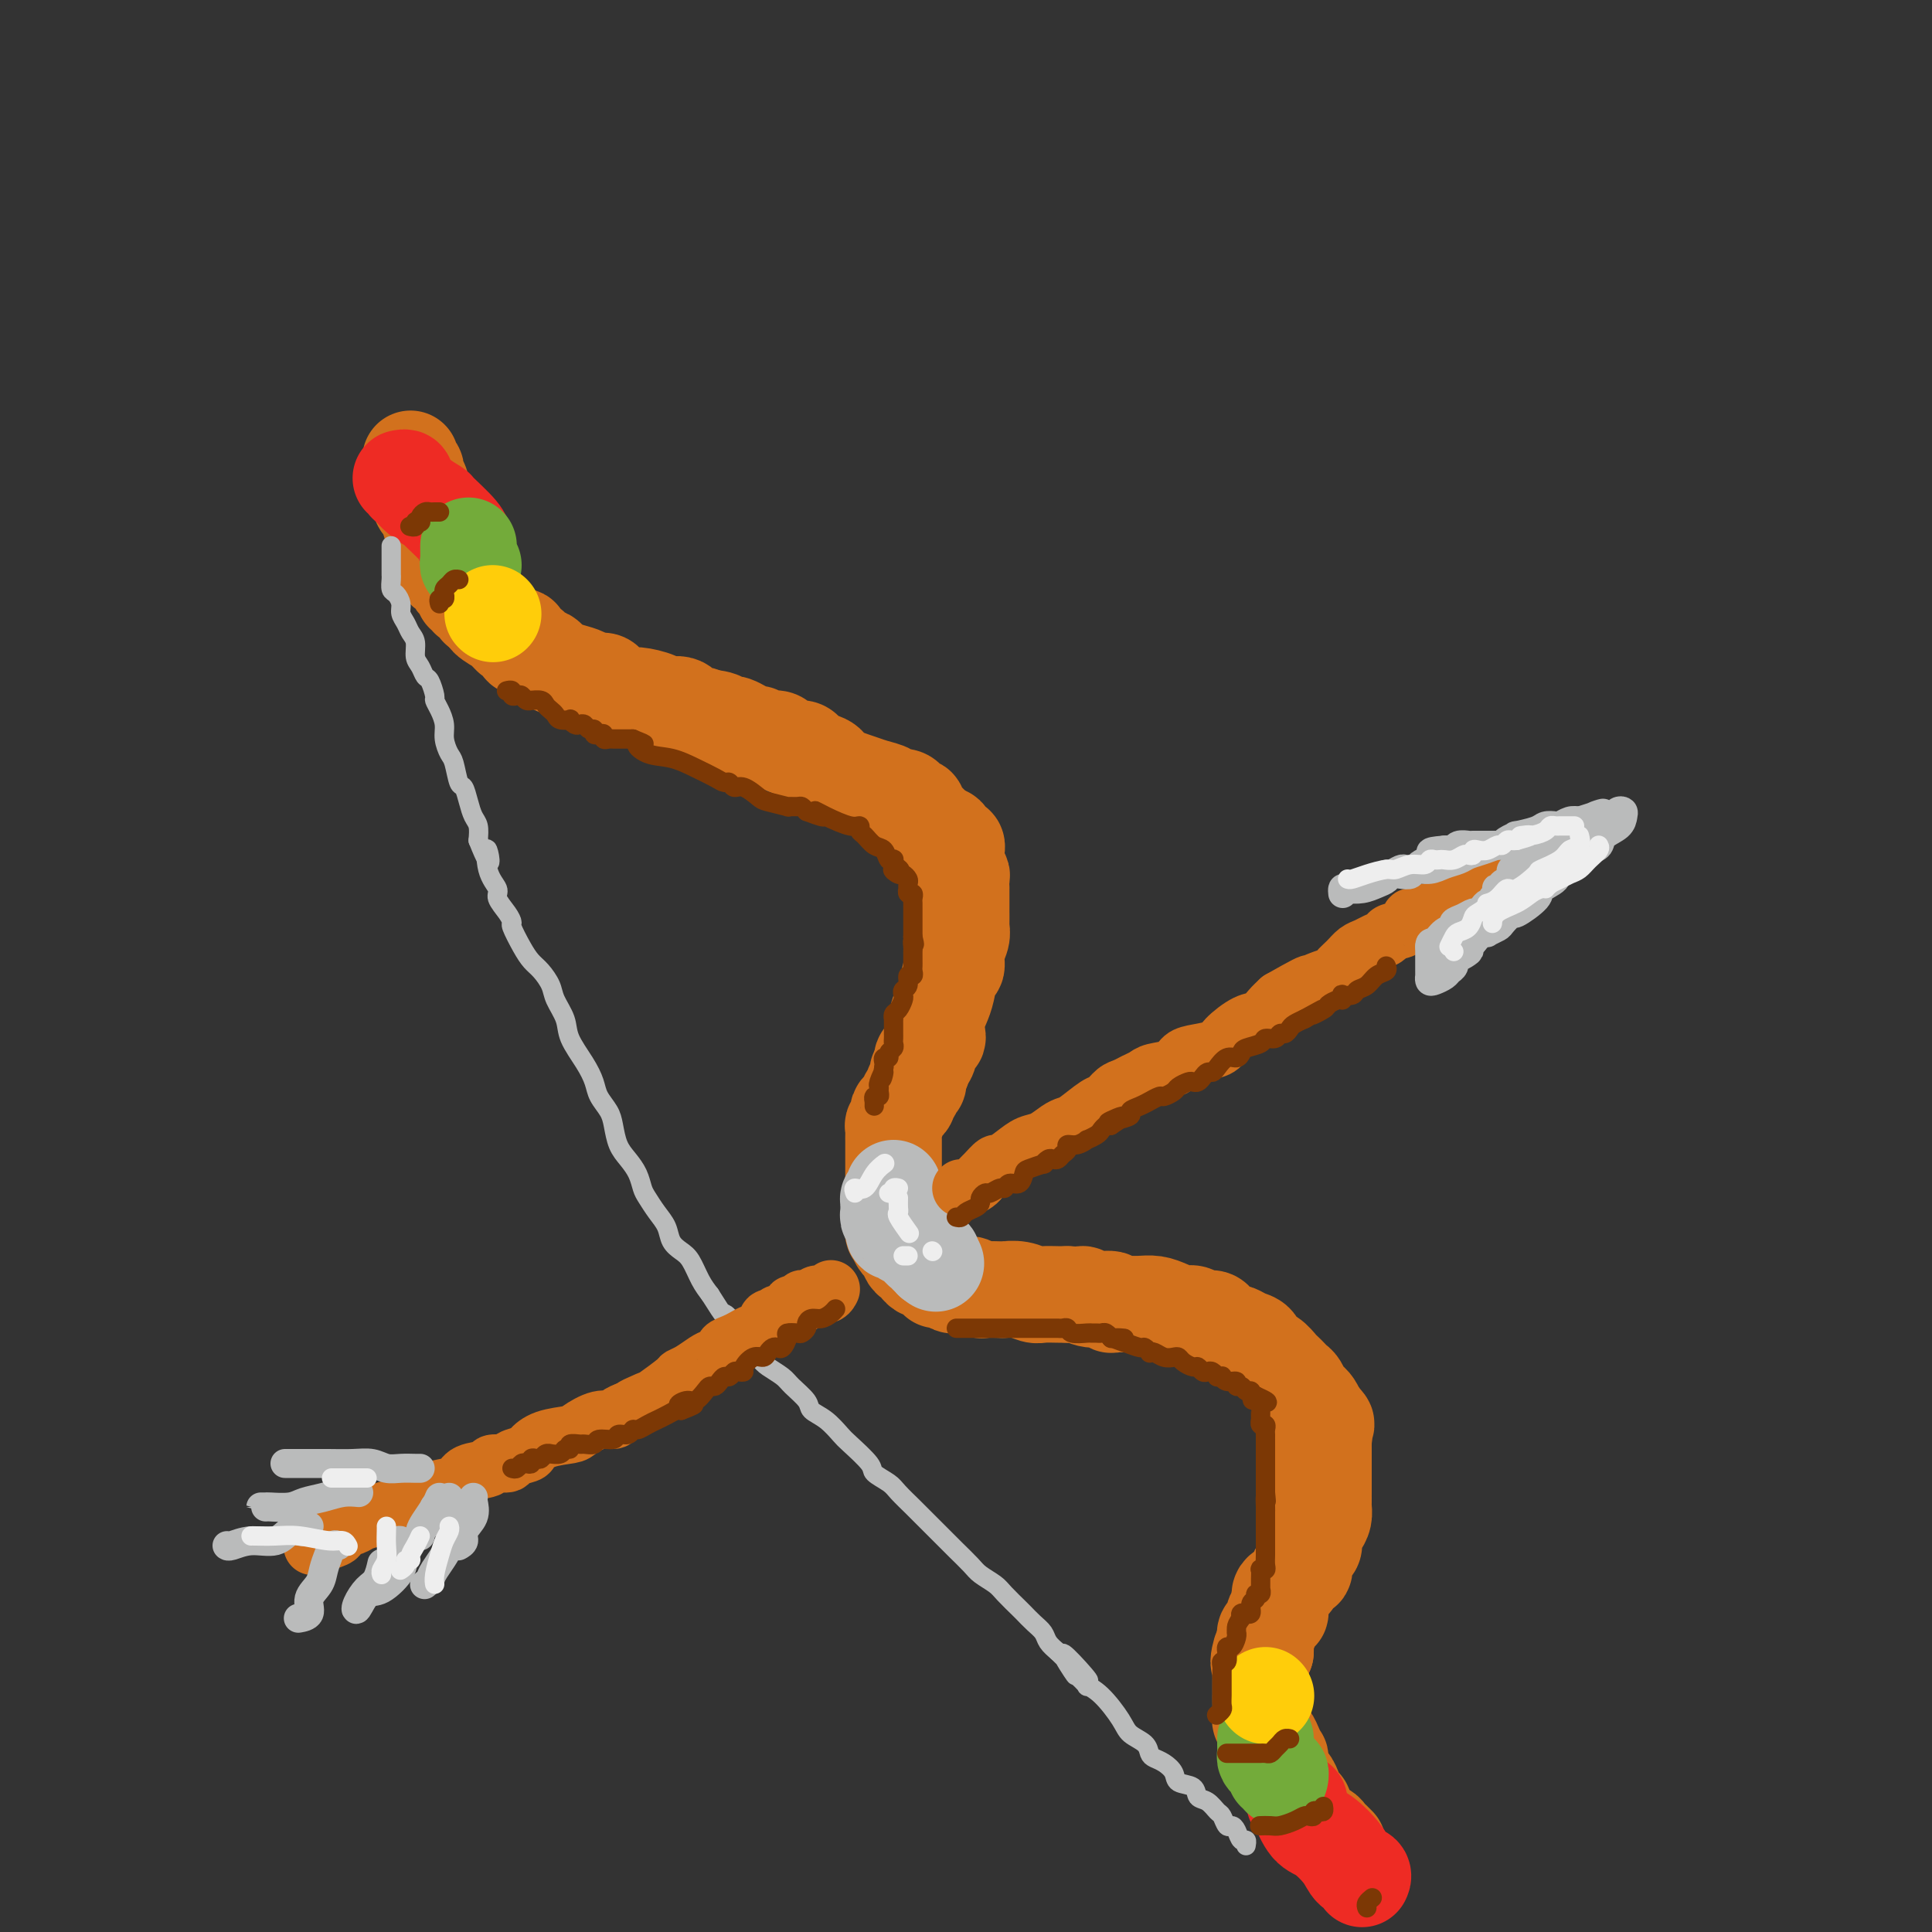 <svg viewBox='0 0 400 400' version='1.1' xmlns='http://www.w3.org/2000/svg' xmlns:xlink='http://www.w3.org/1999/xlink'><rect x="0" y="0" width="400" height="400" fill="#333333" stroke="none"/><g fill='none' stroke='rgb(210,113,29)' stroke-width='20' stroke-linecap='round' stroke-linejoin='round'><path d='M85,95c0.030,0.447 0.060,0.893 0,1c-0.060,0.107 -0.208,-0.126 0,0c0.208,0.126 0.774,0.611 1,1c0.226,0.389 0.113,0.680 0,1c-0.113,0.320 -0.227,0.667 0,1c0.227,0.333 0.796,0.653 1,1c0.204,0.347 0.045,0.722 0,1c-0.045,0.278 0.025,0.460 0,1c-0.025,0.540 -0.146,1.439 0,2c0.146,0.561 0.560,0.783 1,1c0.440,0.217 0.905,0.429 1,1c0.095,0.571 -0.181,1.500 0,2c0.181,0.500 0.819,0.572 1,1c0.181,0.428 -0.095,1.214 0,2c0.095,0.786 0.561,1.574 1,2c0.439,0.426 0.852,0.492 1,1c0.148,0.508 0.029,1.460 0,2c-0.029,0.540 0.030,0.670 0,1c-0.030,0.330 -0.149,0.862 0,1c0.149,0.138 0.566,-0.118 1,0c0.434,0.118 0.886,0.610 1,1c0.114,0.390 -0.109,0.678 0,1c0.109,0.322 0.550,0.679 1,1c0.450,0.321 0.908,0.607 1,1c0.092,0.393 -0.182,0.893 0,1c0.182,0.107 0.818,-0.178 1,0c0.182,0.178 -0.092,0.818 0,1c0.092,0.182 0.550,-0.096 1,0c0.450,0.096 0.890,0.564 1,1c0.110,0.436 -0.112,0.839 0,1c0.112,0.161 0.556,0.081 1,0'/><path d='M100,126c1.508,1.741 1.279,1.092 1,1c-0.279,-0.092 -0.608,0.371 0,1c0.608,0.629 2.151,1.423 3,2c0.849,0.577 1.002,0.937 1,1c-0.002,0.063 -0.160,-0.172 0,0c0.160,0.172 0.639,0.749 1,1c0.361,0.251 0.603,0.175 1,0c0.397,-0.175 0.950,-0.449 1,0c0.050,0.449 -0.404,1.622 0,2c0.404,0.378 1.667,-0.039 2,0c0.333,0.039 -0.263,0.535 0,1c0.263,0.465 1.386,0.898 2,1c0.614,0.102 0.721,-0.128 1,0c0.279,0.128 0.732,0.613 1,1c0.268,0.387 0.352,0.677 1,1c0.648,0.323 1.861,0.678 3,1c1.139,0.322 2.205,0.612 3,1c0.795,0.388 1.321,0.873 2,1c0.679,0.127 1.513,-0.106 2,0c0.487,0.106 0.628,0.549 1,1c0.372,0.451 0.975,0.908 1,1c0.025,0.092 -0.528,-0.181 0,0c0.528,0.181 2.137,0.817 3,1c0.863,0.183 0.979,-0.087 2,0c1.021,0.087 2.946,0.530 4,1c1.054,0.470 1.238,0.966 2,1c0.762,0.034 2.101,-0.393 3,0c0.899,0.393 1.357,1.606 2,2c0.643,0.394 1.469,-0.030 2,0c0.531,0.030 0.765,0.515 1,1'/><path d='M146,149c4.913,1.718 1.697,0.512 1,0c-0.697,-0.512 1.125,-0.331 2,0c0.875,0.331 0.801,0.811 1,1c0.199,0.189 0.669,0.088 1,0c0.331,-0.088 0.523,-0.164 1,0c0.477,0.164 1.240,0.566 2,1c0.760,0.434 1.517,0.900 2,1c0.483,0.100 0.692,-0.167 1,0c0.308,0.167 0.715,0.767 1,1c0.285,0.233 0.447,0.100 1,0c0.553,-0.100 1.497,-0.168 2,0c0.503,0.168 0.567,0.570 1,1c0.433,0.430 1.237,0.888 2,1c0.763,0.112 1.486,-0.122 2,0c0.514,0.122 0.820,0.600 1,1c0.180,0.400 0.235,0.723 1,1c0.765,0.277 2.240,0.508 3,1c0.760,0.492 0.804,1.246 2,2c1.196,0.754 3.542,1.508 5,2c1.458,0.492 2.027,0.723 3,1c0.973,0.277 2.351,0.600 3,1c0.649,0.400 0.569,0.878 1,1c0.431,0.122 1.373,-0.112 2,0c0.627,0.112 0.938,0.569 1,1c0.062,0.431 -0.124,0.837 0,1c0.124,0.163 0.557,0.084 1,0c0.443,-0.084 0.895,-0.175 1,0c0.105,0.175 -0.137,0.614 0,1c0.137,0.386 0.652,0.719 1,1c0.348,0.281 0.528,0.509 1,1c0.472,0.491 1.236,1.246 2,2'/><path d='M194,172c1.548,1.189 1.917,0.662 2,1c0.083,0.338 -0.122,1.543 0,2c0.122,0.457 0.569,0.168 1,0c0.431,-0.168 0.847,-0.214 1,0c0.153,0.214 0.045,0.688 0,1c-0.045,0.312 -0.026,0.464 0,1c0.026,0.536 0.060,1.458 0,2c-0.060,0.542 -0.212,0.703 0,1c0.212,0.297 0.789,0.730 1,1c0.211,0.270 0.057,0.378 0,1c-0.057,0.622 -0.015,1.758 0,2c0.015,0.242 0.004,-0.412 0,0c-0.004,0.412 -0.001,1.888 0,3c0.001,1.112 0.001,1.858 0,2c-0.001,0.142 -0.004,-0.322 0,0c0.004,0.322 0.016,1.428 0,2c-0.016,0.572 -0.060,0.609 0,1c0.060,0.391 0.223,1.137 0,2c-0.223,0.863 -0.833,1.844 -1,3c-0.167,1.156 0.109,2.486 0,3c-0.109,0.514 -0.604,0.211 -1,1c-0.396,0.789 -0.694,2.670 -1,4c-0.306,1.330 -0.621,2.108 -1,3c-0.379,0.892 -0.822,1.897 -1,3c-0.178,1.103 -0.090,2.304 0,3c0.090,0.696 0.182,0.885 0,1c-0.182,0.115 -0.636,0.154 -1,1c-0.364,0.846 -0.636,2.497 -1,3c-0.364,0.503 -0.818,-0.142 -1,0c-0.182,0.142 -0.091,1.071 0,2'/><path d='M191,221c-1.459,4.279 -1.108,1.475 -1,1c0.108,-0.475 -0.028,1.378 0,2c0.028,0.622 0.218,0.012 0,0c-0.218,-0.012 -0.846,0.574 -1,1c-0.154,0.426 0.165,0.692 0,1c-0.165,0.308 -0.814,0.659 -1,1c-0.186,0.341 0.090,0.674 0,1c-0.090,0.326 -0.546,0.646 -1,1c-0.454,0.354 -0.906,0.743 -1,1c-0.094,0.257 0.171,0.383 0,1c-0.171,0.617 -0.778,1.724 -1,2c-0.222,0.276 -0.060,-0.281 0,0c0.060,0.281 0.016,1.399 0,2c-0.016,0.601 -0.004,0.686 0,1c0.004,0.314 0.001,0.858 0,1c-0.001,0.142 -0.000,-0.117 0,0c0.000,0.117 0.000,0.609 0,1c-0.000,0.391 -0.000,0.681 0,1c0.000,0.319 0.000,0.666 0,1c-0.000,0.334 -0.000,0.654 0,1c0.000,0.346 0.000,0.719 0,1c-0.000,0.281 -0.000,0.471 0,1c0.000,0.529 0.000,1.399 0,2c-0.000,0.601 -0.000,0.935 0,1c0.000,0.065 0.000,-0.137 0,0c-0.000,0.137 -0.000,0.614 0,1c0.000,0.386 0.000,0.681 0,1c-0.000,0.319 -0.000,0.663 0,1c0.000,0.337 0.000,0.668 0,1c-0.000,0.332 -0.000,0.666 0,1c0.000,0.334 0.000,0.667 0,1'/><path d='M185,252c-0.003,3.037 -0.012,1.128 0,1c0.012,-0.128 0.045,1.525 0,2c-0.045,0.475 -0.170,-0.227 0,0c0.170,0.227 0.633,1.384 1,2c0.367,0.616 0.637,0.691 1,1c0.363,0.309 0.819,0.853 1,1c0.181,0.147 0.086,-0.101 0,0c-0.086,0.101 -0.163,0.553 0,1c0.163,0.447 0.567,0.890 1,1c0.433,0.110 0.894,-0.111 1,0c0.106,0.111 -0.144,0.556 0,1c0.144,0.444 0.682,0.889 1,1c0.318,0.111 0.417,-0.110 1,0c0.583,0.110 1.649,0.551 2,1c0.351,0.449 -0.012,0.905 0,1c0.012,0.095 0.398,-0.171 1,0c0.602,0.171 1.418,0.778 2,1c0.582,0.222 0.928,0.058 1,0c0.072,-0.058 -0.131,-0.012 0,0c0.131,0.012 0.596,-0.011 1,0c0.404,0.011 0.746,0.055 1,0c0.254,-0.055 0.420,-0.211 1,0c0.580,0.211 1.576,0.788 2,1c0.424,0.212 0.278,0.061 1,0c0.722,-0.061 2.314,-0.030 3,0c0.686,0.030 0.467,0.061 1,0c0.533,-0.061 1.820,-0.212 3,0c1.180,0.212 2.255,0.789 3,1c0.745,0.211 1.162,0.057 2,0c0.838,-0.057 2.097,-0.016 3,0c0.903,0.016 1.452,0.008 2,0'/><path d='M221,268c4.337,0.244 3.178,-0.145 3,0c-0.178,0.145 0.625,0.823 2,1c1.375,0.177 3.324,-0.149 4,0c0.676,0.149 0.081,0.772 0,1c-0.081,0.228 0.351,0.060 1,0c0.649,-0.060 1.513,-0.013 2,0c0.487,0.013 0.595,-0.006 1,0c0.405,0.006 1.106,0.039 2,0c0.894,-0.039 1.983,-0.150 3,0c1.017,0.150 1.964,0.561 3,1c1.036,0.439 2.162,0.905 3,1c0.838,0.095 1.389,-0.182 2,0c0.611,0.182 1.281,0.823 2,1c0.719,0.177 1.487,-0.111 2,0c0.513,0.111 0.770,0.622 1,1c0.230,0.378 0.433,0.625 1,1c0.567,0.375 1.499,0.878 2,1c0.501,0.122 0.571,-0.137 1,0c0.429,0.137 1.218,0.670 2,1c0.782,0.330 1.557,0.455 2,1c0.443,0.545 0.552,1.508 1,2c0.448,0.492 1.233,0.513 2,1c0.767,0.487 1.515,1.439 2,2c0.485,0.561 0.707,0.731 1,1c0.293,0.269 0.656,0.635 1,1c0.344,0.365 0.670,0.727 1,1c0.330,0.273 0.666,0.457 1,1c0.334,0.543 0.667,1.444 1,2c0.333,0.556 0.667,0.765 1,1c0.333,0.235 0.667,0.496 1,1c0.333,0.504 0.667,1.252 1,2'/><path d='M273,293c3.188,3.155 0.658,1.541 0,1c-0.658,-0.541 0.556,-0.009 1,1c0.444,1.009 0.119,2.494 0,3c-0.119,0.506 -0.032,0.033 0,0c0.032,-0.033 0.009,0.375 0,1c-0.009,0.625 -0.002,1.466 0,2c0.002,0.534 0.001,0.762 0,1c-0.001,0.238 -0.000,0.488 0,1c0.000,0.512 -0.000,1.288 0,2c0.000,0.712 0.001,1.359 0,2c-0.001,0.641 -0.003,1.274 0,2c0.003,0.726 0.011,1.545 0,2c-0.011,0.455 -0.041,0.545 0,1c0.041,0.455 0.152,1.273 0,2c-0.152,0.727 -0.566,1.363 -1,2c-0.434,0.637 -0.886,1.275 -1,2c-0.114,0.725 0.110,1.538 0,2c-0.110,0.462 -0.553,0.574 -1,1c-0.447,0.426 -0.897,1.165 -1,2c-0.103,0.835 0.140,1.767 0,2c-0.140,0.233 -0.665,-0.234 -1,0c-0.335,0.234 -0.481,1.167 -1,2c-0.519,0.833 -1.410,1.565 -2,2c-0.590,0.435 -0.879,0.572 -1,1c-0.121,0.428 -0.075,1.146 0,2c0.075,0.854 0.178,1.842 0,2c-0.178,0.158 -0.636,-0.516 -1,0c-0.364,0.516 -0.634,2.221 -1,3c-0.366,0.779 -0.829,0.633 -1,1c-0.171,0.367 -0.049,1.248 0,2c0.049,0.752 0.024,1.376 0,2'/><path d='M262,342c-2.083,4.565 -1.290,0.978 -1,0c0.290,-0.978 0.078,0.655 0,2c-0.078,1.345 -0.021,2.403 0,3c0.021,0.597 0.006,0.734 0,1c-0.006,0.266 -0.001,0.662 0,1c0.001,0.338 -0.000,0.620 0,1c0.000,0.380 0.003,0.859 0,1c-0.003,0.141 -0.012,-0.055 0,1c0.012,1.055 0.044,3.360 0,4c-0.044,0.640 -0.166,-0.384 0,0c0.166,0.384 0.619,2.178 1,3c0.381,0.822 0.691,0.672 1,1c0.309,0.328 0.618,1.133 1,2c0.382,0.867 0.837,1.795 1,2c0.163,0.205 0.032,-0.315 0,0c-0.032,0.315 0.033,1.463 0,2c-0.033,0.537 -0.164,0.462 0,1c0.164,0.538 0.622,1.688 1,2c0.378,0.312 0.675,-0.214 1,0c0.325,0.214 0.679,1.170 1,2c0.321,0.830 0.610,1.536 1,2c0.390,0.464 0.882,0.688 1,1c0.118,0.312 -0.137,0.714 0,1c0.137,0.286 0.666,0.458 1,1c0.334,0.542 0.471,1.455 1,2c0.529,0.545 1.448,0.721 2,1c0.552,0.279 0.736,0.663 1,1c0.264,0.337 0.610,0.629 1,1c0.390,0.371 0.826,0.820 1,1c0.174,0.180 0.087,0.090 0,0'/></g>
<g fill='none' stroke='rgb(238,43,36)' stroke-width='20' stroke-linecap='round' stroke-linejoin='round'><path d='M83,99c0.443,-0.095 0.887,-0.190 1,0c0.113,0.190 -0.103,0.664 0,1c0.103,0.336 0.525,0.534 1,1c0.475,0.466 1.003,1.200 2,2c0.997,0.800 2.463,1.664 3,2c0.537,0.336 0.144,0.142 1,1c0.856,0.858 2.961,2.766 4,4c1.039,1.234 1.010,1.794 1,2c-0.010,0.206 -0.003,0.059 0,0c0.003,-0.059 0.001,-0.029 0,0'/><path d='M268,373c0.467,-0.001 0.934,-0.002 1,0c0.066,0.002 -0.268,0.007 0,1c0.268,0.993 1.137,2.973 2,4c0.863,1.027 1.720,1.102 3,2c1.280,0.898 2.984,2.619 4,4c1.016,1.381 1.345,2.422 2,3c0.655,0.578 1.638,0.694 2,1c0.362,0.306 0.103,0.802 0,1c-0.103,0.198 -0.052,0.099 0,0'/></g>
<g fill='none' stroke='rgb(115,171,58)' stroke-width='20' stroke-linecap='round' stroke-linejoin='round'><path d='M97,113c-0.001,0.447 -0.001,0.894 0,1c0.001,0.106 0.004,-0.129 0,0c-0.004,0.129 -0.015,0.623 0,1c0.015,0.377 0.056,0.637 0,1c-0.056,0.363 -0.207,0.828 0,1c0.207,0.172 0.774,0.049 1,0c0.226,-0.049 0.113,-0.025 0,0'/><path d='M262,360c-0.006,0.220 -0.012,0.440 0,1c0.012,0.560 0.041,1.461 0,2c-0.041,0.539 -0.151,0.718 0,1c0.151,0.282 0.562,0.668 1,1c0.438,0.332 0.902,0.611 1,1c0.098,0.389 -0.170,0.888 0,1c0.170,0.112 0.776,-0.162 1,0c0.224,0.162 0.064,0.761 0,1c-0.064,0.239 -0.032,0.120 0,0'/></g>
<g fill='none' stroke='rgb(255,205,10)' stroke-width='20' stroke-linecap='round' stroke-linejoin='round'><path d='M102,127c0.000,0.000 0.100,0.100 0.1,0.1'/><path d='M262,351c0.000,0.000 0.100,0.100 0.1,0.1'/></g>
<g fill='none' stroke='rgb(186,187,187)' stroke-width='20' stroke-linecap='round' stroke-linejoin='round'><path d='M185,246c0.113,0.331 0.226,0.662 0,1c-0.226,0.338 -0.792,0.682 -1,1c-0.208,0.318 -0.057,0.610 0,1c0.057,0.390 0.019,0.877 0,1c-0.019,0.123 -0.020,-0.117 0,0c0.020,0.117 0.061,0.591 0,1c-0.061,0.409 -0.225,0.754 0,1c0.225,0.246 0.837,0.394 1,1c0.163,0.606 -0.124,1.669 0,2c0.124,0.331 0.659,-0.070 1,0c0.341,0.070 0.486,0.611 1,1c0.514,0.389 1.395,0.626 2,1c0.605,0.374 0.933,0.884 1,1c0.067,0.116 -0.127,-0.161 0,0c0.127,0.161 0.574,0.760 1,1c0.426,0.240 0.833,0.119 1,0c0.167,-0.119 0.096,-0.238 0,0c-0.096,0.238 -0.218,0.833 0,1c0.218,0.167 0.777,-0.095 1,0c0.223,0.095 0.112,0.548 0,1'/><path d='M193,261c1.333,1.000 0.667,0.500 0,0'/></g>
<g fill='none' stroke='rgb(186,187,187)' stroke-width='4' stroke-linecap='round' stroke-linejoin='round'><path d='M81,113c0.000,0.477 0.000,0.954 0,1c-0.000,0.046 -0.000,-0.338 0,0c0.000,0.338 0.000,1.399 0,2c-0.000,0.601 -0.001,0.742 0,1c0.001,0.258 0.003,0.631 0,1c-0.003,0.369 -0.011,0.732 0,1c0.011,0.268 0.041,0.442 0,1c-0.041,0.558 -0.151,1.500 0,2c0.151,0.500 0.565,0.557 1,1c0.435,0.443 0.891,1.272 1,2c0.109,0.728 -0.129,1.354 0,2c0.129,0.646 0.626,1.313 1,2c0.374,0.687 0.625,1.393 1,2c0.375,0.607 0.874,1.116 1,2c0.126,0.884 -0.120,2.142 0,3c0.120,0.858 0.606,1.314 1,2c0.394,0.686 0.697,1.600 1,2c0.303,0.400 0.607,0.284 1,1c0.393,0.716 0.875,2.263 1,3c0.125,0.737 -0.107,0.663 0,1c0.107,0.337 0.553,1.085 1,2c0.447,0.915 0.893,1.997 1,3c0.107,1.003 -0.126,1.927 0,3c0.126,1.073 0.611,2.296 1,3c0.389,0.704 0.681,0.888 1,2c0.319,1.112 0.663,3.151 1,4c0.337,0.849 0.665,0.509 1,1c0.335,0.491 0.677,1.812 1,3c0.323,1.188 0.625,2.243 1,3c0.375,0.757 0.821,1.216 1,2c0.179,0.784 0.089,1.892 0,3'/><path d='M99,174c3.272,8.314 2.452,3.099 2,2c-0.452,-1.099 -0.537,1.920 0,4c0.537,2.080 1.698,3.223 2,4c0.302,0.777 -0.253,1.187 0,2c0.253,0.813 1.314,2.028 2,3c0.686,0.972 0.999,1.702 1,2c0.001,0.298 -0.308,0.166 0,1c0.308,0.834 1.233,2.634 2,4c0.767,1.366 1.376,2.297 2,3c0.624,0.703 1.265,1.176 2,2c0.735,0.824 1.565,1.998 2,3c0.435,1.002 0.474,1.833 1,3c0.526,1.167 1.541,2.672 2,4c0.459,1.328 0.364,2.481 1,4c0.636,1.519 2.002,3.406 3,5c0.998,1.594 1.629,2.895 2,4c0.371,1.105 0.483,2.014 1,3c0.517,0.986 1.437,2.048 2,3c0.563,0.952 0.767,1.792 1,3c0.233,1.208 0.496,2.784 1,4c0.504,1.216 1.251,2.072 2,3c0.749,0.928 1.500,1.928 2,3c0.500,1.072 0.749,2.216 1,3c0.251,0.784 0.504,1.208 1,2c0.496,0.792 1.235,1.954 2,3c0.765,1.046 1.556,1.978 2,3c0.444,1.022 0.542,2.136 1,3c0.458,0.864 1.277,1.479 2,2c0.723,0.521 1.348,0.948 2,2c0.652,1.052 1.329,2.729 2,4c0.671,1.271 1.335,2.135 2,3'/><path d='M147,268c3.518,5.614 2.814,4.147 3,4c0.186,-0.147 1.261,1.024 2,2c0.739,0.976 1.141,1.755 2,3c0.859,1.245 2.174,2.956 3,4c0.826,1.044 1.161,1.421 2,2c0.839,0.579 2.181,1.361 3,2c0.819,0.639 1.116,1.134 2,2c0.884,0.866 2.356,2.103 3,3c0.644,0.897 0.460,1.455 1,2c0.540,0.545 1.802,1.076 3,2c1.198,0.924 2.331,2.240 3,3c0.669,0.760 0.874,0.965 2,2c1.126,1.035 3.173,2.900 4,4c0.827,1.100 0.433,1.434 1,2c0.567,0.566 2.095,1.363 3,2c0.905,0.637 1.187,1.116 2,2c0.813,0.884 2.156,2.175 3,3c0.844,0.825 1.189,1.183 2,2c0.811,0.817 2.089,2.091 3,3c0.911,0.909 1.455,1.451 2,2c0.545,0.549 1.089,1.104 2,2c0.911,0.896 2.188,2.132 3,3c0.812,0.868 1.158,1.370 2,2c0.842,0.630 2.179,1.390 3,2c0.821,0.610 1.127,1.069 2,2c0.873,0.931 2.313,2.332 3,3c0.687,0.668 0.621,0.602 1,1c0.379,0.398 1.205,1.261 2,2c0.795,0.739 1.560,1.353 2,2c0.440,0.647 0.554,1.328 1,2c0.446,0.672 1.223,1.336 2,2'/><path d='M219,342c11.538,11.500 4.382,3.248 2,1c-2.382,-2.248 0.010,1.506 1,3c0.990,1.494 0.576,0.728 1,1c0.424,0.272 1.684,1.581 2,2c0.316,0.419 -0.311,-0.054 0,0c0.311,0.054 1.561,0.634 3,2c1.439,1.366 3.067,3.518 4,5c0.933,1.482 1.170,2.294 2,3c0.830,0.706 2.254,1.305 3,2c0.746,0.695 0.814,1.486 1,2c0.186,0.514 0.491,0.753 1,1c0.509,0.247 1.221,0.504 2,1c0.779,0.496 1.626,1.231 2,2c0.374,0.769 0.275,1.572 1,2c0.725,0.428 2.274,0.481 3,1c0.726,0.519 0.628,1.506 1,2c0.372,0.494 1.213,0.496 2,1c0.787,0.504 1.520,1.510 2,2c0.480,0.490 0.706,0.465 1,1c0.294,0.535 0.657,1.631 1,2c0.343,0.369 0.666,0.012 1,0c0.334,-0.012 0.678,0.323 1,1c0.322,0.677 0.622,1.697 1,2c0.378,0.303 0.832,-0.111 1,0c0.168,0.111 0.048,0.746 0,1c-0.048,0.254 -0.024,0.127 0,0'/></g>
<g fill='none' stroke='rgb(210,113,29)' stroke-width='12' stroke-linecap='round' stroke-linejoin='round'><path d='M65,320c-0.273,0.089 -0.546,0.179 0,0c0.546,-0.179 1.913,-0.625 3,-1c1.087,-0.375 1.896,-0.678 2,-1c0.104,-0.322 -0.498,-0.663 0,-1c0.498,-0.337 2.094,-0.668 3,-1c0.906,-0.332 1.120,-0.663 2,-1c0.880,-0.337 2.424,-0.681 3,-1c0.576,-0.319 0.184,-0.614 1,-1c0.816,-0.386 2.840,-0.863 4,-1c1.160,-0.137 1.456,0.066 2,0c0.544,-0.066 1.337,-0.403 2,-1c0.663,-0.597 1.198,-1.455 2,-2c0.802,-0.545 1.872,-0.777 3,-1c1.128,-0.223 2.313,-0.437 3,-1c0.687,-0.563 0.875,-1.474 2,-2c1.125,-0.526 3.188,-0.666 4,-1c0.812,-0.334 0.374,-0.862 1,-1c0.626,-0.138 2.318,0.114 3,0c0.682,-0.114 0.354,-0.594 1,-1c0.646,-0.406 2.265,-0.737 3,-1c0.735,-0.263 0.588,-0.456 1,-1c0.412,-0.544 1.385,-1.437 3,-2c1.615,-0.563 3.871,-0.795 5,-1c1.129,-0.205 1.131,-0.384 2,-1c0.869,-0.616 2.604,-1.670 4,-2c1.396,-0.330 2.453,0.065 3,0c0.547,-0.065 0.585,-0.590 1,-1c0.415,-0.410 1.208,-0.705 2,-1'/><path d='M130,292c10.403,-4.502 3.911,-1.756 2,-1c-1.911,0.756 0.761,-0.479 2,-1c1.239,-0.521 1.046,-0.328 2,-1c0.954,-0.672 3.056,-2.207 4,-3c0.944,-0.793 0.730,-0.842 1,-1c0.270,-0.158 1.023,-0.423 2,-1c0.977,-0.577 2.177,-1.464 3,-2c0.823,-0.536 1.270,-0.721 2,-1c0.730,-0.279 1.742,-0.652 2,-1c0.258,-0.348 -0.240,-0.669 0,-1c0.240,-0.331 1.216,-0.671 2,-1c0.784,-0.329 1.376,-0.647 2,-1c0.624,-0.353 1.279,-0.739 2,-1c0.721,-0.261 1.507,-0.396 2,-1c0.493,-0.604 0.691,-1.678 1,-2c0.309,-0.322 0.728,0.107 1,0c0.272,-0.107 0.396,-0.751 1,-1c0.604,-0.249 1.686,-0.104 2,0c0.314,0.104 -0.141,0.168 0,0c0.141,-0.168 0.879,-0.567 1,-1c0.121,-0.433 -0.375,-0.901 0,-1c0.375,-0.099 1.620,0.171 2,0c0.380,-0.171 -0.106,-0.782 0,-1c0.106,-0.218 0.806,-0.043 1,0c0.194,0.043 -0.116,-0.045 0,0c0.116,0.045 0.658,0.222 1,0c0.342,-0.222 0.484,-0.844 1,-1c0.516,-0.156 1.406,0.154 2,0c0.594,-0.154 0.891,-0.772 1,-1c0.109,-0.228 0.031,-0.065 0,0c-0.031,0.065 -0.016,0.033 0,0'/><path d='M199,246c0.223,0.086 0.445,0.173 1,0c0.555,-0.173 1.442,-0.605 2,-1c0.558,-0.395 0.785,-0.752 1,-1c0.215,-0.248 0.417,-0.385 1,-1c0.583,-0.615 1.548,-1.708 2,-2c0.452,-0.292 0.390,0.216 1,0c0.610,-0.216 1.893,-1.158 3,-2c1.107,-0.842 2.038,-1.586 3,-2c0.962,-0.414 1.956,-0.500 3,-1c1.044,-0.500 2.138,-1.414 3,-2c0.862,-0.586 1.491,-0.843 2,-1c0.509,-0.157 0.899,-0.213 2,-1c1.101,-0.787 2.914,-2.305 4,-3c1.086,-0.695 1.446,-0.567 2,-1c0.554,-0.433 1.301,-1.426 2,-2c0.699,-0.574 1.350,-0.730 2,-1c0.650,-0.270 1.300,-0.653 2,-1c0.700,-0.347 1.449,-0.656 2,-1c0.551,-0.344 0.904,-0.722 2,-1c1.096,-0.278 2.935,-0.458 4,-1c1.065,-0.542 1.356,-1.448 2,-2c0.644,-0.552 1.643,-0.749 3,-1c1.357,-0.251 3.074,-0.557 4,-1c0.926,-0.443 1.063,-1.025 2,-2c0.937,-0.975 2.674,-2.344 4,-3c1.326,-0.656 2.242,-0.600 3,-1c0.758,-0.400 1.360,-1.257 2,-2c0.640,-0.743 1.320,-1.371 2,-2'/><path d='M265,207c10.786,-6.168 4.753,-2.089 3,-1c-1.753,1.089 0.776,-0.811 3,-2c2.224,-1.189 4.143,-1.666 5,-2c0.857,-0.334 0.652,-0.523 1,-1c0.348,-0.477 1.249,-1.241 2,-2c0.751,-0.759 1.351,-1.513 2,-2c0.649,-0.487 1.347,-0.707 2,-1c0.653,-0.293 1.260,-0.661 2,-1c0.740,-0.339 1.612,-0.650 2,-1c0.388,-0.350 0.293,-0.739 1,-1c0.707,-0.261 2.218,-0.396 3,-1c0.782,-0.604 0.836,-1.679 1,-2c0.164,-0.321 0.440,0.111 1,0c0.560,-0.111 1.406,-0.765 2,-1c0.594,-0.235 0.936,-0.052 1,0c0.064,0.052 -0.150,-0.026 0,0c0.150,0.026 0.664,0.157 1,0c0.336,-0.157 0.496,-0.601 1,-1c0.504,-0.399 1.354,-0.752 2,-1c0.646,-0.248 1.087,-0.393 2,-1c0.913,-0.607 2.296,-1.678 3,-2c0.704,-0.322 0.728,0.106 1,0c0.272,-0.106 0.792,-0.744 1,-1c0.208,-0.256 0.104,-0.128 0,0'/></g>
<g fill='none' stroke='rgb(186,187,187)' stroke-width='6' stroke-linecap='round' stroke-linejoin='round'><path d='M278,185c-0.043,-0.416 -0.085,-0.832 0,-1c0.085,-0.168 0.298,-0.087 1,0c0.702,0.087 1.892,0.181 3,0c1.108,-0.181 2.132,-0.636 3,-1c0.868,-0.364 1.579,-0.637 2,-1c0.421,-0.363 0.553,-0.814 1,-1c0.447,-0.186 1.211,-0.105 2,0c0.789,0.105 1.605,0.235 2,0c0.395,-0.235 0.370,-0.837 1,-1c0.630,-0.163 1.914,0.111 3,0c1.086,-0.111 1.972,-0.608 3,-1c1.028,-0.392 2.198,-0.679 3,-1c0.802,-0.321 1.236,-0.677 2,-1c0.764,-0.323 1.860,-0.612 3,-1c1.140,-0.388 2.326,-0.874 3,-1c0.674,-0.126 0.835,0.107 1,0c0.165,-0.107 0.333,-0.554 1,-1c0.667,-0.446 1.832,-0.890 2,-1c0.168,-0.110 -0.660,0.115 0,0c0.660,-0.115 2.810,-0.570 4,-1c1.190,-0.430 1.421,-0.833 2,-1c0.579,-0.167 1.506,-0.096 2,0c0.494,0.096 0.556,0.218 1,0c0.444,-0.218 1.270,-0.777 2,-1c0.730,-0.223 1.365,-0.112 2,0'/><path d='M327,170c8.106,-2.563 3.871,-1.469 3,-1c-0.871,0.469 1.622,0.314 3,0c1.378,-0.314 1.641,-0.786 2,-1c0.359,-0.214 0.816,-0.170 1,0c0.184,0.170 0.096,0.465 0,1c-0.096,0.535 -0.201,1.308 -1,2c-0.799,0.692 -2.292,1.303 -3,2c-0.708,0.697 -0.632,1.481 -1,2c-0.368,0.519 -1.182,0.772 -2,1c-0.818,0.228 -1.642,0.432 -2,1c-0.358,0.568 -0.250,1.502 -1,2c-0.750,0.498 -2.359,0.562 -3,1c-0.641,0.438 -0.313,1.250 -1,2c-0.687,0.750 -2.387,1.437 -3,2c-0.613,0.563 -0.138,1.001 -1,2c-0.862,0.999 -3.062,2.559 -4,3c-0.938,0.441 -0.615,-0.235 -1,0c-0.385,0.235 -1.478,1.382 -2,2c-0.522,0.618 -0.471,0.707 -1,1c-0.529,0.293 -1.637,0.790 -2,1c-0.363,0.210 0.018,0.133 0,0c-0.018,-0.133 -0.434,-0.324 -1,0c-0.566,0.324 -1.283,1.162 -2,2'/><path d='M305,195c-4.913,4.598 -1.697,2.594 -1,2c0.697,-0.594 -1.126,0.223 -2,1c-0.874,0.777 -0.798,1.516 -1,2c-0.202,0.484 -0.681,0.714 -1,1c-0.319,0.286 -0.478,0.627 -1,1c-0.522,0.373 -1.408,0.776 -2,1c-0.592,0.224 -0.891,0.267 -1,0c-0.109,-0.267 -0.029,-0.845 0,-1c0.029,-0.155 0.008,0.113 0,0c-0.008,-0.113 -0.002,-0.608 0,-1c0.002,-0.392 0.001,-0.682 0,-1c-0.001,-0.318 -0.000,-0.662 0,-1c0.000,-0.338 0.000,-0.668 0,-1c-0.000,-0.332 -0.000,-0.666 0,-1c0.000,-0.334 0.000,-0.667 0,-1'/><path d='M296,196c-0.015,-1.201 0.447,-0.703 1,-1c0.553,-0.297 1.199,-1.390 2,-2c0.801,-0.610 1.759,-0.737 2,-1c0.241,-0.263 -0.234,-0.662 0,-1c0.234,-0.338 1.176,-0.616 2,-1c0.824,-0.384 1.531,-0.872 2,-1c0.469,-0.128 0.699,0.106 1,0c0.301,-0.106 0.673,-0.553 1,-1c0.327,-0.447 0.610,-0.894 1,-1c0.390,-0.106 0.888,0.129 1,0c0.112,-0.129 -0.162,-0.622 0,-1c0.162,-0.378 0.759,-0.640 1,-1c0.241,-0.360 0.125,-0.817 0,-1c-0.125,-0.183 -0.257,-0.090 0,0c0.257,0.090 0.905,0.178 1,0c0.095,-0.178 -0.363,-0.622 0,-1c0.363,-0.378 1.547,-0.689 2,-1c0.453,-0.311 0.177,-0.622 0,-1c-0.177,-0.378 -0.254,-0.823 0,-1c0.254,-0.177 0.837,-0.086 1,0c0.163,0.086 -0.096,0.167 0,0c0.096,-0.167 0.548,-0.584 1,-1'/><path d='M315,179c3.345,-2.813 2.206,-1.346 2,-1c-0.206,0.346 0.521,-0.429 1,-1c0.479,-0.571 0.710,-0.937 1,-1c0.290,-0.063 0.639,0.176 1,0c0.361,-0.176 0.733,-0.766 1,-1c0.267,-0.234 0.428,-0.111 1,0c0.572,0.111 1.556,0.212 2,0c0.444,-0.212 0.349,-0.736 0,-1c-0.349,-0.264 -0.953,-0.267 -1,0c-0.047,0.267 0.463,0.804 0,1c-0.463,0.196 -1.900,0.053 -3,0c-1.100,-0.053 -1.862,-0.014 -3,0c-1.138,0.014 -2.651,0.003 -4,0c-1.349,-0.003 -2.532,0.003 -4,0c-1.468,-0.003 -3.219,-0.015 -4,0c-0.781,0.015 -0.590,0.056 -1,0c-0.410,-0.056 -1.419,-0.211 -2,0c-0.581,0.211 -0.733,0.788 -1,1c-0.267,0.212 -0.648,0.061 -1,0c-0.352,-0.061 -0.676,-0.030 -1,0'/><path d='M299,176c-4.289,0.332 -2.511,0.663 -2,1c0.511,0.337 -0.245,0.679 -1,1c-0.755,0.321 -1.511,0.621 -2,1c-0.489,0.379 -0.712,0.838 -1,1c-0.288,0.162 -0.641,0.028 -1,0c-0.359,-0.028 -0.725,0.049 -1,0c-0.275,-0.049 -0.459,-0.223 -1,0c-0.541,0.223 -1.438,0.844 -2,1c-0.562,0.156 -0.790,-0.154 -1,0c-0.210,0.154 -0.403,0.772 -1,1c-0.597,0.228 -1.599,0.065 -2,0c-0.401,-0.065 -0.200,-0.033 0,0'/><path d='M64,316c-0.354,0.406 -0.709,0.812 -1,1c-0.291,0.188 -0.519,0.159 -1,0c-0.481,-0.159 -1.215,-0.449 -2,0c-0.785,0.449 -1.622,1.637 -3,2c-1.378,0.363 -3.297,-0.099 -5,0c-1.703,0.099 -3.189,0.757 -4,1c-0.811,0.243 -0.946,0.069 -1,0c-0.054,-0.069 -0.027,-0.035 0,0'/><path d='M74,309c0.247,0.024 0.493,0.049 0,0c-0.493,-0.049 -1.726,-0.171 -3,0c-1.274,0.171 -2.589,0.634 -4,1c-1.411,0.366 -2.919,0.634 -4,1c-1.081,0.366 -1.736,0.830 -3,1c-1.264,0.170 -3.137,0.046 -4,0c-0.863,-0.046 -0.716,-0.012 -1,0c-0.284,0.012 -1.000,0.003 -1,0c-0.000,-0.003 0.714,-0.001 1,0c0.286,0.001 0.143,0.000 0,0'/><path d='M59,303c0.913,0.000 1.825,0.000 2,0c0.175,-0.000 -0.389,-0.001 0,0c0.389,0.001 1.731,0.004 3,0c1.269,-0.004 2.464,-0.015 4,0c1.536,0.015 3.413,0.057 5,0c1.587,-0.057 2.884,-0.211 4,0c1.116,0.211 2.050,0.789 3,1c0.950,0.211 1.914,0.057 3,0c1.086,-0.057 2.292,-0.015 3,0c0.708,0.015 0.916,0.004 1,0c0.084,-0.004 0.042,-0.002 0,0'/><path d='M70,320c-0.336,-0.155 -0.673,-0.310 -1,0c-0.327,0.310 -0.646,1.084 -1,2c-0.354,0.916 -0.743,1.972 -1,3c-0.257,1.028 -0.381,2.027 -1,3c-0.619,0.973 -1.733,1.921 -2,3c-0.267,1.079 0.313,2.291 0,3c-0.313,0.709 -1.518,0.917 -2,1c-0.482,0.083 -0.241,0.042 0,0'/><path d='M82,319c0.415,-0.068 0.831,-0.137 1,0c0.169,0.137 0.092,0.478 0,1c-0.092,0.522 -0.200,1.223 0,2c0.200,0.777 0.707,1.629 0,3c-0.707,1.371 -2.629,3.261 -4,4c-1.371,0.739 -2.193,0.327 -3,1c-0.807,0.673 -1.600,2.432 -2,3c-0.400,0.568 -0.408,-0.055 0,-1c0.408,-0.945 1.233,-2.212 2,-3c0.767,-0.788 1.476,-1.097 2,-2c0.524,-0.903 0.864,-2.401 1,-3c0.136,-0.599 0.068,-0.300 0,0'/><path d='M93,310c-0.006,0.800 -0.012,1.601 0,2c0.012,0.399 0.043,0.397 0,1c-0.043,0.603 -0.159,1.811 0,3c0.159,1.189 0.592,2.357 0,4c-0.592,1.643 -2.210,3.760 -3,5c-0.790,1.240 -0.751,1.603 -1,2c-0.249,0.397 -0.785,0.828 -1,1c-0.215,0.172 -0.107,0.086 0,0'/><path d='M98,310c-0.063,0.160 -0.126,0.320 0,1c0.126,0.680 0.440,1.881 0,3c-0.440,1.119 -1.633,2.156 -2,3c-0.367,0.844 0.094,1.497 0,2c-0.094,0.503 -0.741,0.858 -1,1c-0.259,0.142 -0.129,0.071 0,0'/><path d='M91,310c-0.226,0.558 -0.453,1.116 -1,2c-0.547,0.884 -1.415,2.093 -2,3c-0.585,0.907 -0.888,1.514 -1,2c-0.112,0.486 -0.032,0.853 0,1c0.032,0.147 0.016,0.073 0,0'/><path d='M90,312c-0.060,-0.024 -0.119,-0.048 0,0c0.119,0.048 0.417,0.167 0,1c-0.417,0.833 -1.548,2.381 -2,3c-0.452,0.619 -0.226,0.310 0,0'/></g>
<g fill='none' stroke='rgb(124,56,5)' stroke-width='4' stroke-linecap='round' stroke-linejoin='round'><path d='M105,143c-0.120,0.030 -0.239,0.060 0,0c0.239,-0.060 0.837,-0.208 1,0c0.163,0.208 -0.110,0.774 0,1c0.110,0.226 0.602,0.113 1,0c0.398,-0.113 0.702,-0.227 1,0c0.298,0.227 0.591,0.796 1,1c0.409,0.204 0.936,0.044 1,0c0.064,-0.044 -0.333,0.030 0,0c0.333,-0.030 1.397,-0.162 2,0c0.603,0.162 0.744,0.618 1,1c0.256,0.382 0.628,0.690 1,1c0.372,0.310 0.744,0.623 1,1c0.256,0.377 0.397,0.819 1,1c0.603,0.181 1.667,0.100 2,0c0.333,-0.100 -0.066,-0.219 0,0c0.066,0.219 0.596,0.776 1,1c0.404,0.224 0.682,0.116 1,0c0.318,-0.116 0.676,-0.241 1,0c0.324,0.241 0.613,0.848 1,1c0.387,0.152 0.874,-0.152 1,0c0.126,0.152 -0.107,0.759 0,1c0.107,0.241 0.553,0.117 1,0c0.447,-0.117 0.893,-0.228 1,0c0.107,0.228 -0.127,0.793 0,1c0.127,0.207 0.614,0.055 1,0c0.386,-0.055 0.670,-0.015 1,0c0.330,0.015 0.704,0.004 1,0c0.296,-0.004 0.513,-0.001 1,0c0.487,0.001 1.243,0.001 2,0'/><path d='M131,153c4.191,1.662 1.668,0.816 1,1c-0.668,0.184 0.517,1.398 2,2c1.483,0.602 3.262,0.591 5,1c1.738,0.409 3.435,1.238 5,2c1.565,0.762 2.998,1.456 4,2c1.002,0.544 1.571,0.937 2,1c0.429,0.063 0.717,-0.205 1,0c0.283,0.205 0.561,0.882 1,1c0.439,0.118 1.040,-0.322 2,0c0.960,0.322 2.278,1.407 3,2c0.722,0.593 0.848,0.694 2,1c1.152,0.306 3.331,0.817 4,1c0.669,0.183 -0.171,0.039 0,0c0.171,-0.039 1.354,0.028 2,0c0.646,-0.028 0.756,-0.151 1,0c0.244,0.151 0.622,0.575 1,1'/><path d='M167,168c5.973,2.293 2.906,0.527 2,0c-0.906,-0.527 0.348,0.186 2,1c1.652,0.814 3.702,1.728 5,2c1.298,0.272 1.843,-0.097 2,0c0.157,0.097 -0.074,0.660 0,1c0.074,0.340 0.454,0.455 1,1c0.546,0.545 1.256,1.518 2,2c0.744,0.482 1.520,0.472 2,1c0.480,0.528 0.665,1.595 1,2c0.335,0.405 0.821,0.147 1,0c0.179,-0.147 0.051,-0.185 0,0c-0.051,0.185 -0.026,0.592 0,1'/><path d='M185,179c2.736,1.864 0.575,1.024 0,1c-0.575,-0.024 0.434,0.768 1,1c0.566,0.232 0.688,-0.097 1,0c0.312,0.097 0.815,0.618 1,1c0.185,0.382 0.053,0.623 0,1c-0.053,0.377 -0.028,0.889 0,1c0.028,0.111 0.060,-0.177 0,0c-0.060,0.177 -0.212,0.821 0,1c0.212,0.179 0.789,-0.106 1,0c0.211,0.106 0.057,0.602 0,1c-0.057,0.398 -0.015,0.698 0,1c0.015,0.302 0.004,0.606 0,1c-0.004,0.394 -0.001,0.879 0,1c0.001,0.121 0.000,-0.122 0,0c-0.000,0.122 -0.000,0.610 0,1c0.000,0.390 0.000,0.682 0,1c-0.000,0.318 -0.000,0.663 0,1c0.000,0.337 0.000,0.668 0,1c-0.000,0.332 -0.000,0.666 0,1'/><path d='M189,194c0.619,2.499 0.166,1.247 0,1c-0.166,-0.247 -0.044,0.511 0,1c0.044,0.489 0.012,0.708 0,1c-0.012,0.292 -0.002,0.657 0,1c0.002,0.343 -0.003,0.664 0,1c0.003,0.336 0.016,0.685 0,1c-0.016,0.315 -0.061,0.595 0,1c0.061,0.405 0.226,0.935 0,1c-0.226,0.065 -0.844,-0.334 -1,0c-0.156,0.334 0.152,1.403 0,2c-0.152,0.597 -0.762,0.723 -1,1c-0.238,0.277 -0.102,0.705 0,1c0.102,0.295 0.171,0.456 0,1c-0.171,0.544 -0.582,1.469 -1,2c-0.418,0.531 -0.844,0.667 -1,1c-0.156,0.333 -0.042,0.863 0,1c0.042,0.137 0.011,-0.118 0,0c-0.011,0.118 -0.003,0.609 0,1c0.003,0.391 0.002,0.682 0,1c-0.002,0.318 -0.005,0.662 0,1c0.005,0.338 0.016,0.669 0,1c-0.016,0.331 -0.061,0.662 0,1c0.061,0.338 0.226,0.682 0,1c-0.226,0.318 -0.845,0.610 -1,1c-0.155,0.390 0.154,0.878 0,1c-0.154,0.122 -0.772,-0.121 -1,0c-0.228,0.121 -0.065,0.606 0,1c0.065,0.394 0.033,0.697 0,1'/><path d='M183,221c-0.867,4.295 -0.035,1.533 0,1c0.035,-0.533 -0.726,1.162 -1,2c-0.274,0.838 -0.059,0.817 0,1c0.059,0.183 -0.037,0.570 0,1c0.037,0.430 0.206,0.904 0,1c-0.206,0.096 -0.787,-0.184 -1,0c-0.213,0.184 -0.057,0.833 0,1c0.057,0.167 0.015,-0.147 0,0c-0.015,0.147 -0.004,0.756 0,1c0.004,0.244 0.002,0.122 0,0'/><path d='M198,275c1.179,-0.000 2.357,-0.000 3,0c0.643,0.000 0.749,0.000 1,0c0.251,-0.000 0.646,-0.000 1,0c0.354,0.000 0.668,0.000 1,0c0.332,-0.000 0.681,-0.000 1,0c0.319,0.000 0.608,0.000 1,0c0.392,-0.000 0.887,-0.000 1,0c0.113,0.000 -0.156,0.000 0,0c0.156,-0.000 0.739,-0.000 1,0c0.261,0.000 0.201,0.000 1,0c0.799,-0.000 2.456,-0.000 3,0c0.544,0.000 -0.027,0.000 0,0c0.027,-0.000 0.651,-0.000 1,0c0.349,0.000 0.422,0.000 1,0c0.578,-0.000 1.660,-0.000 2,0c0.340,0.000 -0.064,0.000 0,0c0.064,-0.000 0.595,-0.001 1,0c0.405,0.001 0.684,0.004 1,0c0.316,-0.004 0.670,-0.015 1,0c0.330,0.015 0.638,0.057 1,0c0.362,-0.057 0.780,-0.211 1,0c0.220,0.211 0.244,0.789 1,1c0.756,0.211 2.244,0.056 3,0c0.756,-0.056 0.781,-0.011 1,0c0.219,0.011 0.633,-0.011 1,0c0.367,0.011 0.686,0.054 1,0c0.314,-0.054 0.623,-0.207 1,0c0.377,0.207 0.822,0.773 1,1c0.178,0.227 0.089,0.113 0,0'/><path d='M230,277c5.101,0.266 1.854,-0.069 1,0c-0.854,0.069 0.685,0.540 2,1c1.315,0.460 2.407,0.907 3,1c0.593,0.093 0.686,-0.167 1,0c0.314,0.167 0.847,0.763 1,1c0.153,0.237 -0.075,0.115 0,0c0.075,-0.115 0.453,-0.224 1,0c0.547,0.224 1.264,0.782 2,1c0.736,0.218 1.493,0.096 2,0c0.507,-0.096 0.766,-0.166 1,0c0.234,0.166 0.444,0.566 1,1c0.556,0.434 1.458,0.900 2,1c0.542,0.100 0.724,-0.165 1,0c0.276,0.165 0.647,0.762 1,1c0.353,0.238 0.687,0.117 1,0c0.313,-0.117 0.605,-0.228 1,0c0.395,0.228 0.892,0.797 1,1c0.108,0.203 -0.174,0.039 0,0c0.174,-0.039 0.802,0.046 1,0c0.198,-0.046 -0.035,-0.224 0,0c0.035,0.224 0.338,0.849 1,1c0.662,0.151 1.684,-0.171 2,0c0.316,0.171 -0.074,0.834 0,1c0.074,0.166 0.611,-0.165 1,0c0.389,0.165 0.630,0.828 1,1c0.370,0.172 0.869,-0.146 1,0c0.131,0.146 -0.105,0.756 0,1c0.105,0.244 0.553,0.122 1,0'/><path d='M260,289c4.657,2.078 1.300,1.274 0,1c-1.300,-0.274 -0.545,-0.019 0,0c0.545,0.019 0.878,-0.197 1,0c0.122,0.197 0.033,0.808 0,1c-0.033,0.192 -0.010,-0.036 0,0c0.010,0.036 0.006,0.334 0,1c-0.006,0.666 -0.016,1.698 0,2c0.016,0.302 0.057,-0.127 0,0c-0.057,0.127 -0.211,0.808 0,1c0.211,0.192 0.789,-0.107 1,0c0.211,0.107 0.057,0.620 0,1c-0.057,0.380 -0.015,0.627 0,1c0.015,0.373 0.004,0.874 0,1c-0.004,0.126 -0.001,-0.121 0,0c0.001,0.121 0.000,0.610 0,1c-0.000,0.390 -0.000,0.682 0,1c0.000,0.318 0.000,0.663 0,1c-0.000,0.337 -0.000,0.667 0,1c0.000,0.333 0.000,0.667 0,1c-0.000,0.333 -0.000,0.663 0,1c0.000,0.337 0.000,0.682 0,1c-0.000,0.318 -0.000,0.610 0,1c0.000,0.390 0.000,0.878 0,1c-0.000,0.122 -0.000,-0.121 0,0c0.000,0.121 0.000,0.606 0,1c-0.000,0.394 -0.000,0.697 0,1'/><path d='M262,309c0.309,3.212 0.083,1.242 0,1c-0.083,-0.242 -0.022,1.246 0,2c0.022,0.754 0.006,0.776 0,1c-0.006,0.224 -0.002,0.652 0,1c0.002,0.348 0.000,0.617 0,1c-0.000,0.383 -0.000,0.881 0,1c0.000,0.119 0.000,-0.141 0,0c-0.000,0.141 -0.000,0.682 0,1c0.000,0.318 0.000,0.413 0,1c-0.000,0.587 -0.000,1.666 0,2c0.000,0.334 0.001,-0.079 0,0c-0.001,0.079 -0.004,0.648 0,1c0.004,0.352 0.015,0.485 0,1c-0.015,0.515 -0.057,1.411 0,2c0.057,0.589 0.211,0.869 0,1c-0.211,0.131 -0.789,0.111 -1,0c-0.211,-0.111 -0.055,-0.313 0,0c0.055,0.313 0.011,1.141 0,2c-0.011,0.859 0.012,1.750 0,2c-0.012,0.250 -0.060,-0.142 0,0c0.060,0.142 0.227,0.816 0,1c-0.227,0.184 -0.850,-0.123 -1,0c-0.150,0.123 0.171,0.674 0,1c-0.171,0.326 -0.834,0.426 -1,1c-0.166,0.574 0.165,1.621 0,2c-0.165,0.379 -0.828,0.091 -1,0c-0.172,-0.091 0.146,0.014 0,0c-0.146,-0.014 -0.756,-0.147 -1,0c-0.244,0.147 -0.122,0.573 0,1'/><path d='M257,335c-0.846,1.164 -0.962,1.574 -1,2c-0.038,0.426 -0.000,0.870 0,1c0.000,0.130 -0.038,-0.052 0,0c0.038,0.052 0.154,0.337 0,1c-0.154,0.663 -0.576,1.702 -1,2c-0.424,0.298 -0.849,-0.145 -1,0c-0.151,0.145 -0.026,0.879 0,1c0.026,0.121 -0.046,-0.371 0,0c0.046,0.371 0.208,1.606 0,2c-0.208,0.394 -0.788,-0.053 -1,0c-0.212,0.053 -0.057,0.606 0,1c0.057,0.394 0.015,0.630 0,1c-0.015,0.370 -0.004,0.873 0,1c0.004,0.127 0.001,-0.122 0,0c-0.001,0.122 -0.001,0.614 0,1c0.001,0.386 0.001,0.667 0,1c-0.001,0.333 -0.004,0.720 0,1c0.004,0.280 0.015,0.453 0,1c-0.015,0.547 -0.056,1.466 0,2c0.056,0.534 0.207,0.682 0,1c-0.207,0.318 -0.774,0.805 -1,1c-0.226,0.195 -0.113,0.097 0,0'/><path d='M106,304c0.331,0.111 0.662,0.222 1,0c0.338,-0.222 0.682,-0.778 1,-1c0.318,-0.222 0.610,-0.111 1,0c0.390,0.111 0.878,0.222 1,0c0.122,-0.222 -0.121,-0.777 0,-1c0.121,-0.223 0.605,-0.112 1,0c0.395,0.112 0.701,0.227 1,0c0.299,-0.227 0.590,-0.797 1,-1c0.410,-0.203 0.937,-0.039 1,0c0.063,0.039 -0.339,-0.046 0,0c0.339,0.046 1.418,0.223 2,0c0.582,-0.223 0.665,-0.845 1,-1c0.335,-0.155 0.920,0.156 1,0c0.080,-0.156 -0.346,-0.778 0,-1c0.346,-0.222 1.462,-0.044 2,0c0.538,0.044 0.496,-0.045 1,0c0.504,0.045 1.553,0.223 2,0c0.447,-0.223 0.291,-0.848 1,-1c0.709,-0.152 2.283,0.170 3,0c0.717,-0.170 0.576,-0.833 1,-1c0.424,-0.167 1.412,0.163 2,0c0.588,-0.163 0.776,-0.817 1,-1c0.224,-0.183 0.483,0.105 1,0c0.517,-0.105 1.290,-0.603 2,-1c0.710,-0.397 1.355,-0.694 2,-1c0.645,-0.306 1.289,-0.621 2,-1c0.711,-0.379 1.489,-0.823 2,-1c0.511,-0.177 0.756,-0.089 1,0'/><path d='M141,292c5.379,-2.015 1.325,-1.052 0,-1c-1.325,0.052 0.079,-0.809 1,-1c0.921,-0.191 1.360,0.286 2,0c0.640,-0.286 1.481,-1.334 2,-2c0.519,-0.666 0.716,-0.948 1,-1c0.284,-0.052 0.653,0.126 1,0c0.347,-0.126 0.670,-0.556 1,-1c0.330,-0.444 0.667,-0.903 1,-1c0.333,-0.097 0.662,0.169 1,0c0.338,-0.169 0.685,-0.771 1,-1c0.315,-0.229 0.599,-0.085 1,0c0.401,0.085 0.919,0.111 1,0c0.081,-0.111 -0.277,-0.359 0,-1c0.277,-0.641 1.187,-1.675 2,-2c0.813,-0.325 1.527,0.058 2,0c0.473,-0.058 0.705,-0.558 1,-1c0.295,-0.442 0.651,-0.826 1,-1c0.349,-0.174 0.689,-0.138 1,0c0.311,0.138 0.594,0.378 1,0c0.406,-0.378 0.936,-1.372 1,-2c0.064,-0.628 -0.337,-0.889 0,-1c0.337,-0.111 1.413,-0.072 2,0c0.587,0.072 0.685,0.178 1,0c0.315,-0.178 0.847,-0.639 1,-1c0.153,-0.361 -0.075,-0.622 0,-1c0.075,-0.378 0.451,-0.872 1,-1c0.549,-0.128 1.271,0.110 2,0c0.729,-0.110 1.466,-0.568 2,-1c0.534,-0.432 0.867,-0.838 1,-1c0.133,-0.162 0.067,-0.081 0,0'/><path d='M198,252c0.361,0.089 0.723,0.179 1,0c0.277,-0.179 0.470,-0.626 1,-1c0.530,-0.374 1.398,-0.673 2,-1c0.602,-0.327 0.939,-0.680 1,-1c0.061,-0.320 -0.152,-0.606 0,-1c0.152,-0.394 0.670,-0.894 1,-1c0.330,-0.106 0.473,0.184 1,0c0.527,-0.184 1.437,-0.841 2,-1c0.563,-0.159 0.778,0.179 1,0c0.222,-0.179 0.449,-0.875 1,-1c0.551,-0.125 1.425,0.321 2,0c0.575,-0.321 0.851,-1.410 1,-2c0.149,-0.590 0.172,-0.680 1,-1c0.828,-0.320 2.459,-0.870 3,-1c0.541,-0.130 -0.010,0.158 0,0c0.010,-0.158 0.581,-0.763 1,-1c0.419,-0.237 0.685,-0.106 1,0c0.315,0.106 0.678,0.187 1,0c0.322,-0.187 0.602,-0.643 1,-1c0.398,-0.357 0.914,-0.617 1,-1c0.086,-0.383 -0.257,-0.890 0,-1c0.257,-0.110 1.116,0.178 2,0c0.884,-0.178 1.795,-0.822 2,-1c0.205,-0.178 -0.296,0.110 0,0c0.296,-0.110 1.389,-0.617 2,-1c0.611,-0.383 0.742,-0.642 1,-1c0.258,-0.358 0.645,-0.817 1,-1c0.355,-0.183 0.677,-0.092 1,0'/><path d='M230,233c4.940,-3.179 1.291,-1.625 0,-1c-1.291,0.625 -0.222,0.321 1,0c1.222,-0.321 2.599,-0.659 3,-1c0.401,-0.341 -0.173,-0.684 0,-1c0.173,-0.316 1.092,-0.606 2,-1c0.908,-0.394 1.806,-0.893 2,-1c0.194,-0.107 -0.314,0.179 0,0c0.314,-0.179 1.450,-0.822 2,-1c0.550,-0.178 0.515,0.110 1,0c0.485,-0.110 1.492,-0.617 2,-1c0.508,-0.383 0.517,-0.641 1,-1c0.483,-0.359 1.439,-0.818 2,-1c0.561,-0.182 0.728,-0.087 1,0c0.272,0.087 0.649,0.165 1,0c0.351,-0.165 0.674,-0.574 1,-1c0.326,-0.426 0.654,-0.870 1,-1c0.346,-0.130 0.709,0.053 1,0c0.291,-0.053 0.510,-0.343 1,-1c0.490,-0.657 1.252,-1.681 2,-2c0.748,-0.319 1.481,0.068 2,0c0.519,-0.068 0.825,-0.592 1,-1c0.175,-0.408 0.218,-0.702 1,-1c0.782,-0.298 2.304,-0.601 3,-1c0.696,-0.399 0.568,-0.895 1,-1c0.432,-0.105 1.424,0.179 2,0c0.576,-0.179 0.736,-0.822 1,-1c0.264,-0.178 0.631,0.110 1,0c0.369,-0.110 0.738,-0.617 1,-1c0.262,-0.383 0.417,-0.642 1,-1c0.583,-0.358 1.595,-0.817 2,-1c0.405,-0.183 0.202,-0.092 0,0'/><path d='M270,211c6.528,-3.581 2.849,-1.533 2,-1c-0.849,0.533 1.132,-0.449 2,-1c0.868,-0.551 0.623,-0.670 1,-1c0.377,-0.330 1.376,-0.872 2,-1c0.624,-0.128 0.873,0.159 1,0c0.127,-0.159 0.131,-0.762 0,-1c-0.131,-0.238 -0.398,-0.109 0,0c0.398,0.109 1.459,0.198 2,0c0.541,-0.198 0.562,-0.684 1,-1c0.438,-0.316 1.294,-0.463 2,-1c0.706,-0.537 1.261,-1.463 2,-2c0.739,-0.537 1.660,-0.683 2,-1c0.340,-0.317 0.097,-0.805 0,-1c-0.097,-0.195 -0.049,-0.098 0,0'/></g>
<g fill='none' stroke='rgb(238,238,238)' stroke-width='4' stroke-linecap='round' stroke-linejoin='round'><path d='M80,316c0.008,0.160 0.016,0.320 0,1c-0.016,0.680 -0.057,1.881 0,3c0.057,1.119 0.211,2.156 0,3c-0.211,0.844 -0.788,1.497 -1,2c-0.212,0.503 -0.061,0.858 0,1c0.061,0.142 0.030,0.071 0,0'/><path d='M93,316c0.091,0.259 0.182,0.518 0,1c-0.182,0.482 -0.637,1.187 -1,2c-0.363,0.813 -0.633,1.733 -1,3c-0.367,1.267 -0.829,2.879 -1,4c-0.171,1.121 -0.049,1.749 0,2c0.049,0.251 0.024,0.126 0,0'/><path d='M87,318c-0.301,0.651 -0.601,1.302 -1,2c-0.399,0.698 -0.895,1.445 -1,2c-0.105,0.555 0.182,0.920 0,1c-0.182,0.080 -0.832,-0.123 -1,0c-0.168,0.123 0.147,0.572 0,1c-0.147,0.428 -0.756,0.837 -1,1c-0.244,0.163 -0.122,0.082 0,0'/><path d='M76,306c-0.302,0.000 -0.603,0.000 -1,0c-0.397,0.000 -0.888,0.000 -1,0c-0.112,0.000 0.155,0.000 0,0c-0.155,-0.000 -0.732,0.000 -1,0c-0.268,0.000 -0.226,0.000 -1,0c-0.774,0.000 -2.364,0.000 -3,0c-0.636,0.000 -0.318,0.000 0,0'/><path d='M52,318c-0.021,0.002 -0.042,0.005 0,0c0.042,-0.005 0.147,-0.016 1,0c0.853,0.016 2.453,0.061 4,0c1.547,-0.061 3.042,-0.226 5,0c1.958,0.226 4.381,0.844 6,1c1.619,0.156 2.436,-0.150 3,0c0.564,0.150 0.875,0.757 1,1c0.125,0.243 0.062,0.121 0,0'/><path d='M279,182c0.193,0.081 0.386,0.161 1,0c0.614,-0.161 1.649,-0.564 3,-1c1.351,-0.436 3.016,-0.905 4,-1c0.984,-0.095 1.286,0.185 2,0c0.714,-0.185 1.841,-0.834 3,-1c1.159,-0.166 2.351,0.151 3,0c0.649,-0.151 0.754,-0.772 1,-1c0.246,-0.228 0.633,-0.065 1,0c0.367,0.065 0.714,0.031 1,0c0.286,-0.031 0.511,-0.060 1,0c0.489,0.060 1.241,0.209 2,0c0.759,-0.209 1.526,-0.774 2,-1c0.474,-0.226 0.655,-0.112 1,0c0.345,0.112 0.856,0.222 1,0c0.144,-0.222 -0.078,-0.776 0,-1c0.078,-0.224 0.455,-0.116 1,0c0.545,0.116 1.259,0.241 2,0c0.741,-0.241 1.508,-0.849 2,-1c0.492,-0.151 0.709,0.155 1,0c0.291,-0.155 0.655,-0.773 1,-1c0.345,-0.227 0.670,-0.065 1,0c0.330,0.065 0.665,0.032 1,0'/><path d='M314,174c5.565,-1.476 1.978,-1.166 1,-1c-0.978,0.166 0.654,0.188 2,0c1.346,-0.188 2.406,-0.586 3,-1c0.594,-0.414 0.723,-0.843 1,-1c0.277,-0.157 0.701,-0.042 1,0c0.299,0.042 0.472,0.011 1,0c0.528,-0.011 1.411,-0.003 2,0c0.589,0.003 0.882,0.001 1,0c0.118,-0.001 0.059,-0.000 0,0'/><path d='M327,173c0.198,0.777 0.396,1.554 0,2c-0.396,0.446 -1.388,0.562 -2,1c-0.612,0.438 -0.846,1.198 -2,2c-1.154,0.802 -3.229,1.647 -4,2c-0.771,0.353 -0.238,0.214 -1,1c-0.762,0.786 -2.817,2.498 -4,3c-1.183,0.502 -1.492,-0.206 -2,0c-0.508,0.206 -1.214,1.325 -2,2c-0.786,0.675 -1.653,0.907 -2,1c-0.347,0.093 -0.173,0.046 0,0'/><path d='M300,196c0.363,-0.747 0.725,-1.495 1,-2c0.275,-0.505 0.462,-0.769 1,-1c0.538,-0.231 1.426,-0.430 2,-1c0.574,-0.570 0.833,-1.512 1,-2c0.167,-0.488 0.241,-0.523 1,-1c0.759,-0.477 2.204,-1.398 3,-2c0.796,-0.602 0.942,-0.886 1,-1c0.058,-0.114 0.029,-0.057 0,0'/><path d='M320,184c0.244,-0.335 0.488,-0.670 1,-1c0.512,-0.330 1.294,-0.655 2,-1c0.706,-0.345 1.338,-0.709 2,-1c0.662,-0.291 1.354,-0.509 2,-1c0.646,-0.491 1.245,-1.255 2,-2c0.755,-0.745 1.665,-1.470 2,-2c0.335,-0.530 0.096,-0.866 0,-1c-0.096,-0.134 -0.048,-0.067 0,0'/><path d='M325,176c0.201,0.635 0.402,1.269 0,2c-0.402,0.731 -1.405,1.557 -2,2c-0.595,0.443 -0.780,0.503 -1,1c-0.220,0.497 -0.476,1.431 -1,2c-0.524,0.569 -1.317,0.773 -2,1c-0.683,0.227 -1.255,0.478 -2,1c-0.745,0.522 -1.664,1.315 -3,2c-1.336,0.685 -3.091,1.261 -4,2c-0.909,0.739 -0.974,1.640 -1,2c-0.026,0.360 -0.013,0.180 0,0'/><path d='M301,197c0.000,0.000 0.000,0.000 0,0c0.000,0.000 0.000,0.000 0,0'/><path d='M177,247c-0.182,-0.497 -0.364,-0.995 0,-1c0.364,-0.005 1.274,0.482 2,0c0.726,-0.482 1.267,-1.933 2,-3c0.733,-1.067 1.659,-1.749 2,-2c0.341,-0.251 0.097,-0.072 0,0c-0.097,0.072 -0.049,0.036 0,0'/><path d='M184,247c0.452,0.113 0.905,0.226 1,0c0.095,-0.226 -0.167,-0.792 0,-1c0.167,-0.208 0.762,-0.060 1,0c0.238,0.060 0.119,0.030 0,0'/><path d='M186,248c-0.016,0.738 -0.032,1.477 0,2c0.032,0.523 0.112,0.831 0,1c-0.112,0.169 -0.415,0.199 0,1c0.415,0.801 1.547,2.372 2,3c0.453,0.628 0.226,0.314 0,0'/><path d='M187,260c0.417,0.000 0.833,0.000 1,0c0.167,0.000 0.083,0.000 0,0'/><path d='M193,259c0.000,0.000 0.100,0.100 0.1,0.1'/></g>
<g fill='none' stroke='rgb(124,56,5)' stroke-width='4' stroke-linecap='round' stroke-linejoin='round'><path d='M91,125c-0.114,-0.455 -0.227,-0.909 0,-1c0.227,-0.091 0.796,0.183 1,0c0.204,-0.183 0.043,-0.823 0,-1c-0.043,-0.177 0.031,0.110 0,0c-0.031,-0.110 -0.166,-0.618 0,-1c0.166,-0.382 0.632,-0.638 1,-1c0.368,-0.362 0.638,-0.828 1,-1c0.362,-0.172 0.818,-0.049 1,0c0.182,0.049 0.091,0.025 0,0'/><path d='M85,109c-0.121,-0.030 -0.243,-0.060 0,0c0.243,0.060 0.849,0.209 1,0c0.151,-0.209 -0.153,-0.778 0,-1c0.153,-0.222 0.762,-0.098 1,0c0.238,0.098 0.105,0.170 0,0c-0.105,-0.170 -0.182,-0.581 0,-1c0.182,-0.419 0.623,-0.844 1,-1c0.377,-0.156 0.689,-0.042 1,0c0.311,0.042 0.622,0.011 1,0c0.378,-0.011 0.822,-0.003 1,0c0.178,0.003 0.089,0.002 0,0'/><path d='M254,363c0.335,0.000 0.671,0.000 1,0c0.329,-0.000 0.653,-0.000 1,0c0.347,0.000 0.719,0.000 1,0c0.281,-0.000 0.471,-0.000 1,0c0.529,0.000 1.399,0.001 2,0c0.601,-0.001 0.935,-0.003 1,0c0.065,0.003 -0.137,0.012 0,0c0.137,-0.012 0.614,-0.046 1,0c0.386,0.046 0.682,0.170 1,0c0.318,-0.170 0.660,-0.634 1,-1c0.340,-0.366 0.680,-0.634 1,-1c0.320,-0.366 0.622,-0.830 1,-1c0.378,-0.170 0.833,-0.046 1,0c0.167,0.046 0.048,0.013 0,0c-0.048,-0.013 -0.024,-0.007 0,0'/><path d='M261,378c-0.186,0.006 -0.373,0.012 0,0c0.373,-0.012 1.304,-0.042 2,0c0.696,0.042 1.157,0.156 2,0c0.843,-0.156 2.067,-0.581 3,-1c0.933,-0.419 1.573,-0.830 2,-1c0.427,-0.170 0.640,-0.097 1,0c0.360,0.097 0.867,0.218 1,0c0.133,-0.218 -0.108,-0.777 0,-1c0.108,-0.223 0.565,-0.111 1,0c0.435,0.111 0.848,0.222 1,0c0.152,-0.222 0.043,-0.778 0,-1c-0.043,-0.222 -0.022,-0.111 0,0'/><path d='M283,395c-0.111,-0.311 -0.222,-0.622 0,-1c0.222,-0.378 0.778,-0.822 1,-1c0.222,-0.178 0.111,-0.089 0,0'/></g>
</svg>